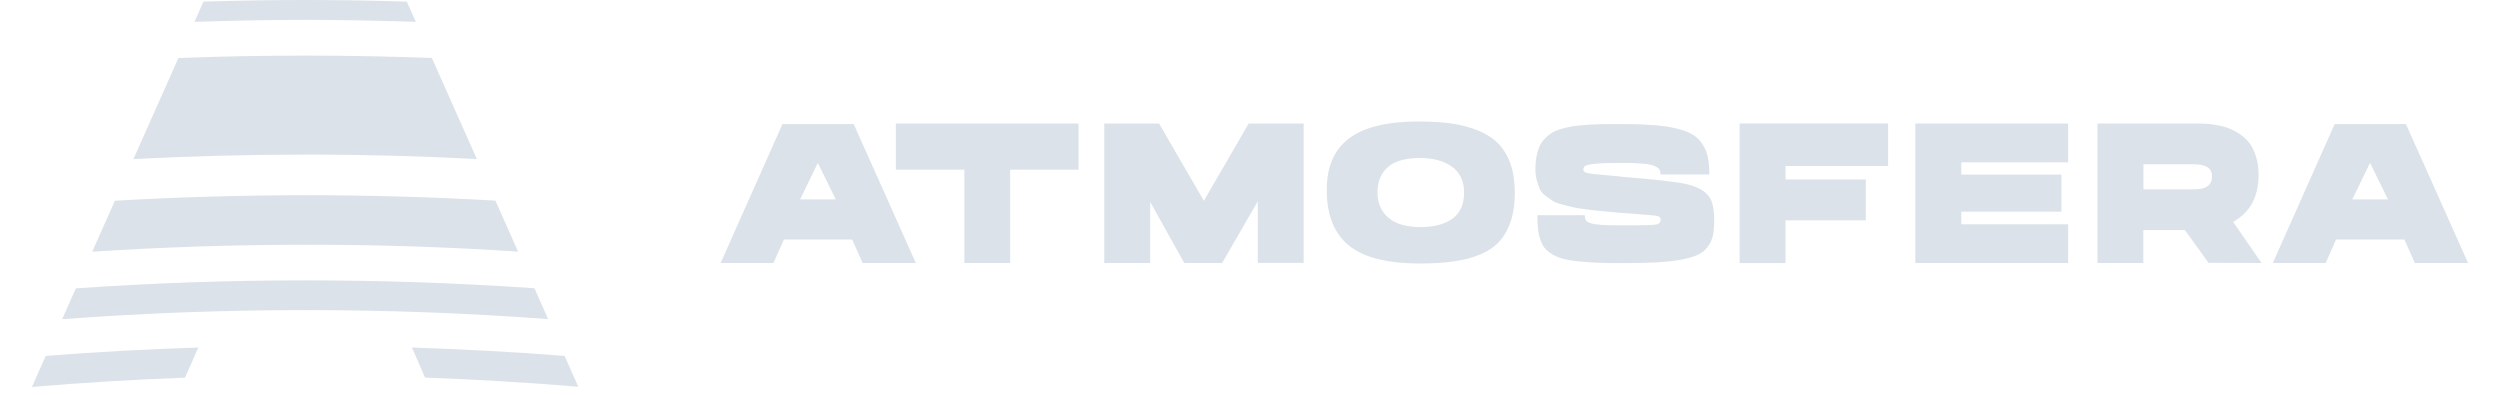 <svg width="76" height="12" viewBox="0 0 76 12" fill="none" xmlns="http://www.w3.org/2000/svg">
<g clip-path="url(#clip0_1023_20870)">
<path d="M25.952 3.771L27.841 7.995H26.224L25.907 7.282H23.829L23.513 7.995H21.907L23.787 3.771H25.952ZM24.323 6.062H25.407L24.862 4.952L24.323 6.062ZM27.233 3.756H32.787V5.158H30.709V7.995H29.317V5.158H27.233V3.756ZM37.152 7.995H36.002L34.965 6.135V7.995H33.57V3.756H35.236L36.598 6.105L37.959 3.756H39.631V7.992H38.237V6.12L37.152 7.995ZM43.125 3.693C43.505 3.693 43.842 3.714 44.132 3.756C44.41 3.794 44.682 3.867 44.942 3.972C45.189 4.072 45.391 4.206 45.55 4.366C45.707 4.53 45.831 4.733 45.918 4.982C46.005 5.228 46.05 5.519 46.05 5.853C46.05 6.184 46.011 6.469 45.933 6.708C45.855 6.948 45.743 7.154 45.598 7.321C45.454 7.488 45.261 7.622 45.023 7.725C44.785 7.828 44.517 7.901 44.216 7.943C43.918 7.989 43.565 8.01 43.168 8.01C42.177 8.01 41.457 7.829 41.008 7.464C40.559 7.1 40.333 6.536 40.333 5.771C40.333 5.064 40.562 4.539 41.023 4.199C41.484 3.86 42.182 3.693 43.125 3.693ZM43.18 6.903C43.604 6.903 43.93 6.815 44.161 6.642C44.394 6.469 44.508 6.205 44.508 5.853C44.508 5.51 44.387 5.249 44.144 5.07C43.9 4.891 43.571 4.803 43.162 4.803C42.945 4.803 42.755 4.827 42.592 4.873C42.43 4.918 42.294 4.988 42.189 5.082C42.084 5.173 42.003 5.287 41.953 5.416C41.9 5.556 41.873 5.706 41.875 5.856C41.875 6.171 41.987 6.429 42.206 6.618C42.42 6.806 42.749 6.903 43.18 6.903ZM49.255 3.771C49.632 3.771 49.954 3.781 50.219 3.799C50.488 3.817 50.725 3.85 50.933 3.899C51.141 3.947 51.31 4.005 51.433 4.078C51.56 4.148 51.662 4.245 51.743 4.363C51.825 4.485 51.882 4.618 51.915 4.764C51.949 4.913 51.964 5.091 51.964 5.304H50.478C50.48 5.251 50.469 5.199 50.445 5.152C50.421 5.116 50.373 5.079 50.298 5.046C50.222 5.013 50.102 4.988 49.939 4.973C49.724 4.957 49.508 4.95 49.292 4.952C48.936 4.952 48.677 4.961 48.511 4.976C48.349 4.991 48.243 5.013 48.201 5.037C48.156 5.061 48.135 5.103 48.135 5.164C48.138 5.216 48.192 5.252 48.3 5.27C48.406 5.289 48.725 5.319 49.255 5.364C49.265 5.364 49.27 5.367 49.273 5.371C50.328 5.456 50.997 5.531 51.283 5.601C51.653 5.689 51.894 5.841 52.003 6.053C52.075 6.199 52.111 6.408 52.111 6.681C52.111 6.875 52.099 7.033 52.072 7.158C52.045 7.282 51.994 7.397 51.915 7.501C51.837 7.607 51.738 7.689 51.614 7.746C51.49 7.804 51.319 7.853 51.099 7.895C50.879 7.934 50.629 7.962 50.349 7.977C50.066 7.992 49.717 7.998 49.297 7.998C49.012 7.998 48.761 7.995 48.55 7.986C48.354 7.979 48.158 7.965 47.963 7.943C47.782 7.922 47.632 7.898 47.511 7.865C47.398 7.835 47.29 7.79 47.189 7.731C47.096 7.674 47.017 7.613 46.963 7.546C46.903 7.469 46.857 7.381 46.828 7.288C46.791 7.181 46.767 7.07 46.755 6.957C46.742 6.819 46.736 6.681 46.737 6.542H48.18C48.18 6.611 48.192 6.663 48.213 6.699C48.234 6.736 48.288 6.766 48.373 6.79C48.457 6.815 48.575 6.83 48.722 6.839C48.873 6.848 49.087 6.851 49.361 6.851H49.506C49.96 6.851 50.237 6.842 50.337 6.827C50.436 6.812 50.484 6.757 50.484 6.669C50.484 6.618 50.451 6.584 50.382 6.566C50.313 6.551 50.126 6.533 49.819 6.511C49.596 6.496 49.409 6.481 49.261 6.469C49.027 6.447 48.846 6.432 48.719 6.42C48.593 6.408 48.436 6.393 48.252 6.369C48.066 6.345 47.927 6.323 47.831 6.302C47.734 6.281 47.62 6.251 47.49 6.217C47.358 6.184 47.258 6.144 47.192 6.099C47.126 6.056 47.053 6.002 46.975 5.944C46.902 5.891 46.844 5.82 46.806 5.738C46.77 5.652 46.74 5.564 46.716 5.474C46.69 5.369 46.677 5.261 46.677 5.152C46.677 5.013 46.686 4.885 46.707 4.773C46.725 4.67 46.753 4.569 46.791 4.472C46.828 4.385 46.876 4.306 46.942 4.236C47.005 4.166 47.074 4.108 47.147 4.057C47.219 4.005 47.312 3.966 47.424 3.929C47.537 3.896 47.652 3.869 47.767 3.847C47.882 3.826 48.02 3.811 48.189 3.799C48.358 3.787 48.521 3.778 48.683 3.775C48.84 3.771 49.032 3.771 49.255 3.771ZM52.885 3.753H57.398V5.046H54.28V5.456H56.72V6.699H54.28V7.998H52.885V3.753ZM58.226 3.756H62.871V4.934H59.624V5.307H62.666V6.435H59.624V6.818H62.871V7.995H58.226V3.756ZM63.763 3.756H66.853C66.934 3.756 67.01 3.759 67.082 3.763C67.154 3.765 67.254 3.781 67.384 3.802C67.513 3.826 67.63 3.853 67.736 3.893C67.841 3.932 67.956 3.99 68.073 4.066C68.194 4.145 68.293 4.236 68.377 4.345C68.459 4.451 68.528 4.588 68.579 4.751C68.634 4.915 68.661 5.103 68.661 5.313C68.661 5.981 68.401 6.46 67.886 6.745L68.751 7.995L67.139 7.989L66.422 6.994H65.157V7.995H63.763V3.756ZM66.724 5.756C67.07 5.756 67.245 5.622 67.245 5.358C67.245 5.115 67.064 4.994 66.7 4.994H65.16V5.756H66.724ZM73.14 3.771L75.029 7.995H73.411L73.094 7.282H71.016L70.7 7.995H69.094L70.974 3.771H73.14ZM71.51 6.062H72.595L72.049 4.952L71.51 6.062Z" fill="rgba(219, 226, 233, 1)"/>
<path d="M15.75 7.649L15.06 6.099C13.139 5.989 11.215 5.934 9.291 5.935C7.342 5.935 5.406 5.992 3.493 6.102L2.803 7.652C4.93 7.513 7.096 7.44 9.292 7.44C11.476 7.437 13.632 7.51 15.75 7.649ZM12.641 0.664L12.367 0.049C11.342 0.017 10.317 0.001 9.292 0C8.253 0 7.216 0.018 6.186 0.049L5.912 0.664C7.029 0.628 8.156 0.604 9.292 0.604C10.415 0.604 11.533 0.628 12.642 0.664H12.641ZM14.496 4.834L13.129 1.763C10.562 1.666 7.991 1.666 5.424 1.763L4.056 4.836C5.799 4.745 7.545 4.699 9.291 4.7C11.041 4.697 12.777 4.745 14.496 4.834ZM17.163 10.82C15.629 10.698 14.084 10.617 12.524 10.565L12.921 11.478C14.494 11.536 16.048 11.63 17.581 11.757L17.163 10.82ZM16.247 8.763C13.957 8.605 11.635 8.523 9.292 8.523C6.936 8.523 4.604 8.605 2.306 8.766L1.89 9.703C6.808 9.336 11.745 9.335 16.663 9.7L16.247 8.762V8.763ZM0.971 11.763C2.502 11.633 4.056 11.539 5.625 11.481L6.029 10.565C4.469 10.614 2.923 10.698 1.39 10.82L0.971 11.763Z" fill="rgba(219, 226, 233, 1)"/>
</g>
<defs>
<clipPath id="clip0_1023_20870">
<rect width="74.057" height="12" fill="white" transform="translate(0.971)"/>
</clipPath>
</defs>
</svg>
